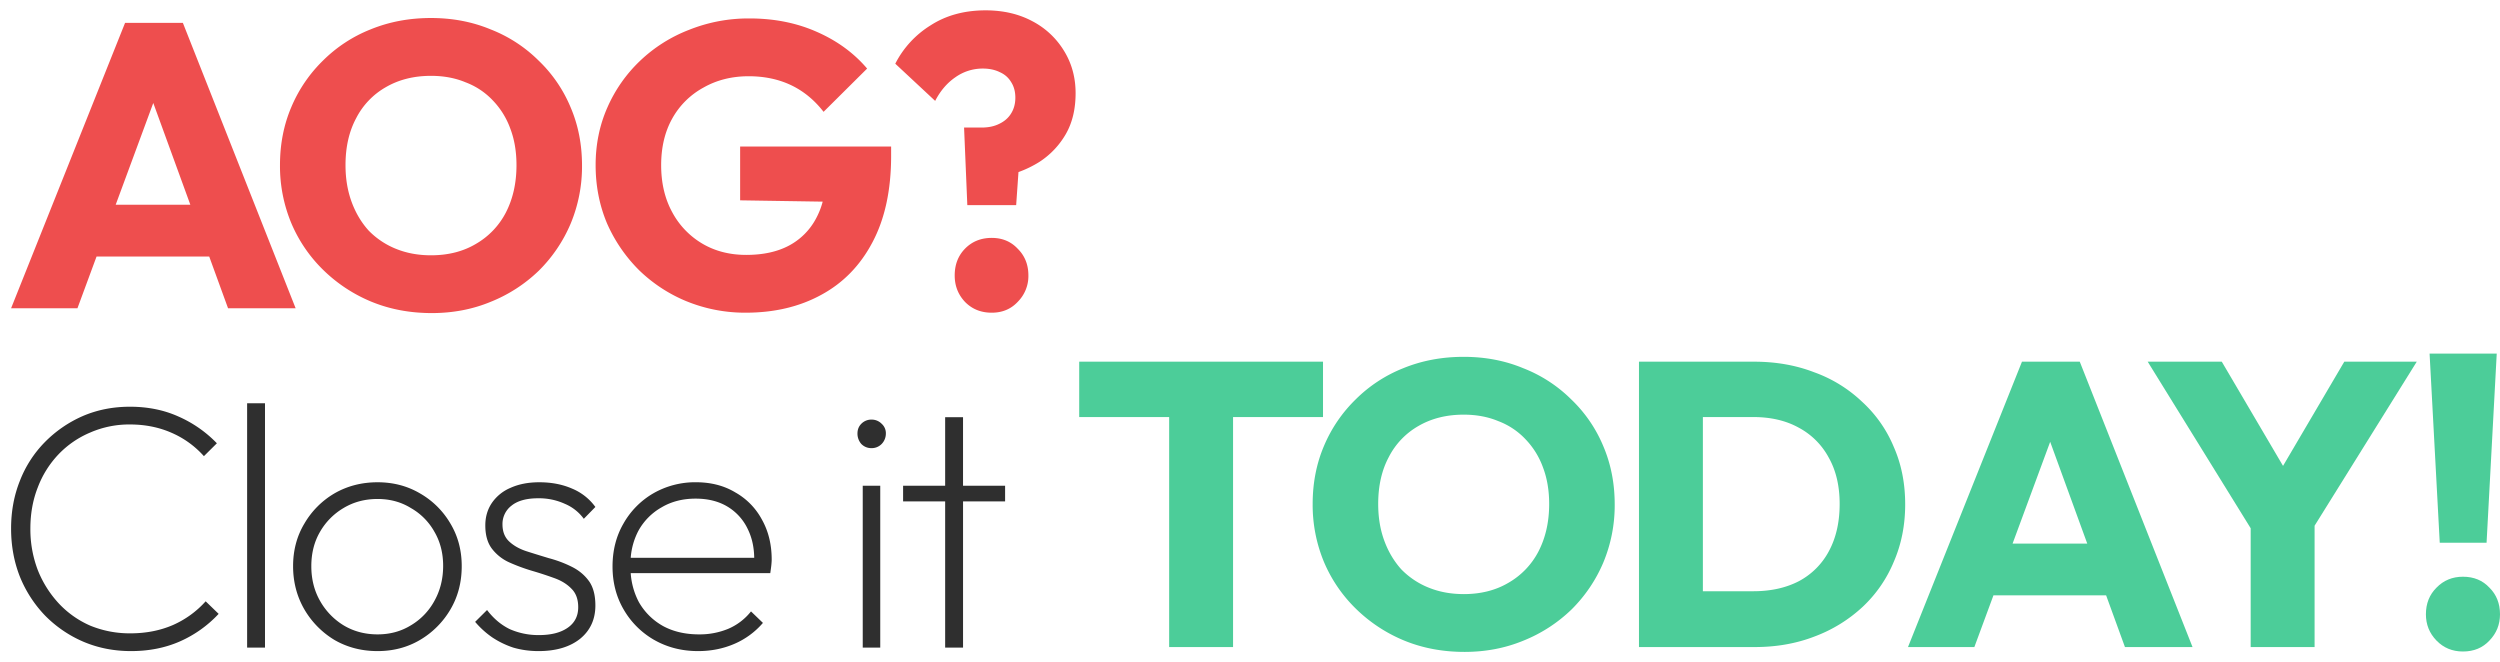 <svg width="151" height="40" fill="none" xmlns="http://www.w3.org/2000/svg"><path d="M146.747 21.358l.614 11.425h2.828l.614-11.425h-4.056zm.418 17.333c.426.44.959.66 1.598.66.655 0 1.188-.22 1.598-.66.426-.44.639-.968.639-1.587 0-.65-.213-1.188-.639-1.61-.41-.44-.943-.66-1.598-.66-.639 0-1.172.22-1.598.66-.426.422-.64.96-.64 1.61 0 .619.214 1.148.64 1.587zm-7.364-6.938v7.329h-3.86v-7.176l-6.22-10.06h4.474l3.7 6.294 3.7-6.294h4.377l-6.171 9.907z" fill="#4CCD99"/><path fill-rule="evenodd" clip-rule="evenodd" d="M115.243 39.082l6.884-17.236h3.491l6.811 17.236h-4.082l-1.138-3.125h-6.804l-1.154 3.125h-4.008zm8.588-12.397l2.239 6.147h-4.51l2.271-6.147zm-17.879-4.839c1.311 0 2.516.212 3.614.635a8.242 8.242 0 012.901 1.782 7.68 7.68 0 011.918 2.734c.459 1.042.688 2.198.688 3.467 0 1.253-.229 2.409-.688 3.467a7.836 7.836 0 01-1.893 2.734 8.762 8.762 0 01-2.901 1.782c-1.098.423-2.295.635-3.59.635h-7.007V21.846h6.958zm-.049 13.867h-3.049V25.19h3.049c1.049 0 1.959.211 2.729.635a4.403 4.403 0 011.819 1.806c.443.781.664 1.717.664 2.808 0 1.09-.213 2.034-.639 2.832a4.374 4.374 0 01-1.819 1.83c-.787.408-1.705.61-2.754.61zm-17.448 3.662c-1.31 0-2.524-.228-3.638-.684a9.14 9.14 0 01-2.901-1.904 8.665 8.665 0 01-1.943-2.832 8.969 8.969 0 01-.688-3.515c0-1.27.23-2.442.688-3.516a8.575 8.575 0 011.918-2.808 8.538 8.538 0 012.876-1.88c1.115-.455 2.328-.683 3.64-.683 1.294 0 2.49.228 3.589.684a8.48 8.48 0 012.9 1.88 8.338 8.338 0 011.943 2.831c.459 1.075.689 2.247.689 3.516a8.97 8.97 0 01-.689 3.516 8.854 8.854 0 01-1.918 2.832 8.989 8.989 0 01-2.9 1.88c-1.099.455-2.287.683-3.566.683zm-.049-3.491c1.033 0 1.934-.228 2.705-.684a4.646 4.646 0 001.819-1.904c.426-.83.64-1.782.64-2.856 0-.814-.124-1.547-.37-2.198a4.79 4.79 0 00-1.057-1.709 4.368 4.368 0 00-1.647-1.098c-.623-.26-1.32-.39-2.09-.39-1.032 0-1.942.227-2.729.683a4.533 4.533 0 00-1.795 1.88c-.426.797-.639 1.741-.639 2.832 0 .813.123 1.554.369 2.221s.59 1.245 1.033 1.734a4.785 4.785 0 001.647 1.098c.64.26 1.344.39 2.114.39z" fill="#4CCD99"/><path d="M70.617 25.19v13.892h3.86V25.191h5.433v-3.345H65.184v3.345h5.433z" fill="#4CCD99"/><path d="M14.926 39.116v-14.76h1.08v14.76h-1.08zm42.161 0v-8.83h-2.54v-.947h2.54v-4.142h1.08v4.142h2.541v.946h-2.54v8.831h-1.08zm-4.978 0v-9.777h1.058v9.777H52.11zm.529-12.048a.84.84 0 01-.614-.252.944.944 0 01-.233-.63c0-.24.078-.435.233-.59a.84.84 0 01.614-.252.84.84 0 01.614.252.76.76 0 01.254.59.9.9 0 01-.254.63.84.84 0 01-.614.252z" fill="#2F2F2F"/><path fill-rule="evenodd" clip-rule="evenodd" d="M39.517 38.653c.79.449 1.672.673 2.646.673.791 0 1.525-.147 2.203-.441a4.738 4.738 0 001.715-1.262l-.72-.694a3.507 3.507 0 01-1.377 1.052 4.513 4.513 0 01-1.757.336c-.833 0-1.56-.168-2.18-.505a3.81 3.81 0 01-1.462-1.45 4.378 4.378 0 01-.49-1.746h8.43c.029-.196.05-.357.064-.483.014-.14.021-.253.021-.337 0-.91-.198-1.717-.593-2.418a4.104 4.104 0 00-1.61-1.64c-.677-.406-1.467-.61-2.37-.61a5.07 5.07 0 00-2.584.674 4.883 4.883 0 00-1.8 1.829c-.437.757-.656 1.619-.656 2.586 0 .967.226 1.836.678 2.607a4.996 4.996 0 001.842 1.83zm-1.421-4.962h7.459c-.01-.649-.139-1.224-.385-1.724a3.135 3.135 0 00-1.228-1.366c-.536-.323-1.179-.484-1.927-.484-.776 0-1.46.175-2.054.526a3.635 3.635 0 00-1.397 1.408 4.157 4.157 0 00-.468 1.64z" fill="#2F2F2F"/><path d="M32.531 39.326c-.537 0-1.045-.07-1.525-.21a5.255 5.255 0 01-1.291-.63 5.303 5.303 0 01-1.017-.926l.72-.715c.396.519.854.904 1.377 1.157a4.28 4.28 0 001.757.357c.734 0 1.313-.147 1.736-.442.424-.294.636-.707.636-1.24 0-.477-.135-.848-.403-1.114-.268-.28-.62-.498-1.058-.652a21.918 21.918 0 00-1.355-.442c-.466-.14-.918-.308-1.356-.504a2.723 2.723 0 01-1.037-.82c-.268-.35-.402-.82-.402-1.41 0-.518.134-.973.402-1.366a2.57 2.57 0 011.122-.904c.494-.224 1.073-.336 1.736-.336.734 0 1.39.126 1.97.378a3.294 3.294 0 011.418 1.114l-.699.715a2.716 2.716 0 00-1.143-.904 3.755 3.755 0 00-1.61-.336c-.705 0-1.241.147-1.608.441a1.39 1.39 0 00-.551 1.136c0 .434.134.778.402 1.03s.614.449 1.038.589c.438.14.89.28 1.355.42.48.127.932.295 1.355.505.438.21.79.498 1.059.862.268.364.402.862.402 1.493 0 .84-.31 1.514-.931 2.018-.622.49-1.455.736-2.499.736z" fill="#2F2F2F"/><path fill-rule="evenodd" clip-rule="evenodd" d="M20.201 38.653c.777.449 1.645.673 2.605.673.946 0 1.8-.224 2.562-.673a5.16 5.16 0 001.842-1.85c.452-.77.678-1.64.678-2.607 0-.953-.226-1.808-.678-2.565a4.996 4.996 0 00-1.842-1.83c-.762-.448-1.616-.672-2.562-.672-.96 0-1.828.224-2.605.672a5.046 5.046 0 00-1.82 1.83c-.452.757-.678 1.612-.678 2.565 0 .953.226 1.822.678 2.607a5.215 5.215 0 001.82 1.85zm4.616-.883c-.592.365-1.263.547-2.011.547-.762 0-1.447-.182-2.054-.547a4.068 4.068 0 01-1.419-1.472c-.352-.616-.529-1.317-.529-2.102 0-.785.177-1.479.53-2.082a3.95 3.95 0 011.418-1.43c.607-.364 1.292-.546 2.054-.546.748 0 1.419.182 2.011.547a3.75 3.75 0 011.42 1.43c.352.602.529 1.289.529 2.06 0 .785-.177 1.493-.53 2.123a3.85 3.85 0 01-1.419 1.472z" fill="#2F2F2F"/><path d="M5.032 38.758c.89.379 1.85.568 2.88.568 1.087 0 2.075-.196 2.964-.589a7.118 7.118 0 002.33-1.66l-.784-.758a5.781 5.781 0 01-1.97 1.43c-.776.337-1.637.505-2.583.505a6.271 6.271 0 01-2.413-.463 5.727 5.727 0 01-1.906-1.345 6.466 6.466 0 01-1.27-2.019 6.913 6.913 0 01-.445-2.502c0-.897.148-1.724.445-2.48a5.932 5.932 0 011.249-1.998 5.696 5.696 0 011.927-1.325 5.884 5.884 0 012.392-.484c.918 0 1.758.169 2.52.505a5.597 5.597 0 011.948 1.409l.783-.778a7.306 7.306 0 00-2.329-1.62c-.875-.392-1.849-.588-2.922-.588-1.03 0-1.983.19-2.858.568a7.322 7.322 0 00-2.287 1.577A6.862 6.862 0 001.2 29.045c-.353.883-.53 1.843-.53 2.88s.177 2.005.53 2.902a7.376 7.376 0 001.524 2.355 7.252 7.252 0 002.308 1.576z" fill="#2F2F2F"/><path d="M58.23 7.705l.196 4.687h2.95l.14-1.999a6.54 6.54 0 001.262-.613 4.923 4.923 0 001.598-1.684c.393-.684.59-1.506.59-2.466 0-.944-.23-1.79-.688-2.54a4.869 4.869 0 00-1.918-1.806c-.82-.44-1.762-.659-2.827-.659-1.279 0-2.385.301-3.32.903a5.838 5.838 0 00-2.138 2.32l2.409 2.246c.311-.603.713-1.075 1.205-1.416a2.84 2.84 0 011.672-.537c.393 0 .737.073 1.032.22.295.13.525.333.688.61.164.26.246.57.246.927 0 .375-.09.7-.27.977-.164.26-.402.464-.713.61-.295.147-.648.22-1.057.22H58.23zm.049 10.522c.426.44.967.66 1.622.66.64 0 1.164-.22 1.574-.66a2.2 2.2 0 00.64-1.587c0-.65-.214-1.188-.64-1.611-.41-.44-.934-.66-1.574-.66-.655 0-1.196.22-1.622.66-.41.423-.615.96-.615 1.611 0 .619.205 1.148.615 1.587zm-16.796-.024a9.328 9.328 0 003.565.683c1.72 0 3.237-.358 4.548-1.074 1.328-.716 2.36-1.774 3.098-3.174.754-1.416 1.13-3.157 1.13-5.224v-.562h-9.12V12.1l4.986.079a4.6 4.6 0 01-.389.995 3.939 3.939 0 01-1.647 1.66c-.705.375-1.565.562-2.582.562-1 0-1.885-.228-2.655-.683a4.863 4.863 0 01-1.82-1.905c-.442-.813-.663-1.757-.663-2.832 0-1.074.221-2.01.664-2.807a4.764 4.764 0 011.893-1.88c.803-.456 1.713-.684 2.729-.684.95 0 1.803.18 2.557.537.754.359 1.41.896 1.967 1.612l2.63-2.612c-.803-.944-1.819-1.685-3.048-2.222-1.213-.537-2.565-.806-4.057-.806a9.643 9.643 0 00-3.639.684 8.958 8.958 0 00-2.974 1.88 8.713 8.713 0 00-1.967 2.807c-.476 1.074-.713 2.238-.713 3.491 0 1.254.23 2.425.688 3.516a9.198 9.198 0 001.942 2.832 9.057 9.057 0 002.877 1.88z" fill="#EE4E4E"/><path fill-rule="evenodd" clip-rule="evenodd" d="M26.082 18.91c-1.311 0-2.524-.227-3.639-.683a9.139 9.139 0 01-2.901-1.904A8.665 8.665 0 0117.6 13.49a8.968 8.968 0 01-.689-3.516c0-1.27.23-2.441.689-3.515a8.575 8.575 0 011.917-2.808 8.537 8.537 0 012.877-1.88c1.115-.455 2.327-.683 3.639-.683 1.294 0 2.49.228 3.59.683a8.48 8.48 0 012.9 1.88 8.338 8.338 0 011.942 2.832c.46 1.074.689 2.246.689 3.516a8.97 8.97 0 01-.689 3.515 8.855 8.855 0 01-1.917 2.832 8.988 8.988 0 01-2.901 1.88c-1.098.456-2.287.684-3.565.684zm-.05-3.49c1.033 0 1.935-.228 2.705-.684a4.646 4.646 0 001.82-1.904c.426-.83.639-1.782.639-2.857 0-.813-.123-1.546-.37-2.197A4.793 4.793 0 0029.77 6.07a4.367 4.367 0 00-1.648-1.098c-.622-.26-1.319-.391-2.09-.391-1.032 0-1.942.228-2.728.684a4.532 4.532 0 00-1.795 1.88c-.426.797-.64 1.74-.64 2.831 0 .814.124 1.555.37 2.222.245.667.59 1.245 1.032 1.733a4.784 4.784 0 001.647 1.099c.64.26 1.344.39 2.115.39zM7.554 1.382L.67 18.618h4.008l1.154-3.125h6.804l1.138 3.125h4.082l-6.81-17.236H7.553zm3.943 10.986L9.258 6.22l-2.271 6.147h4.51z" fill="#EE4E4E"/></svg>